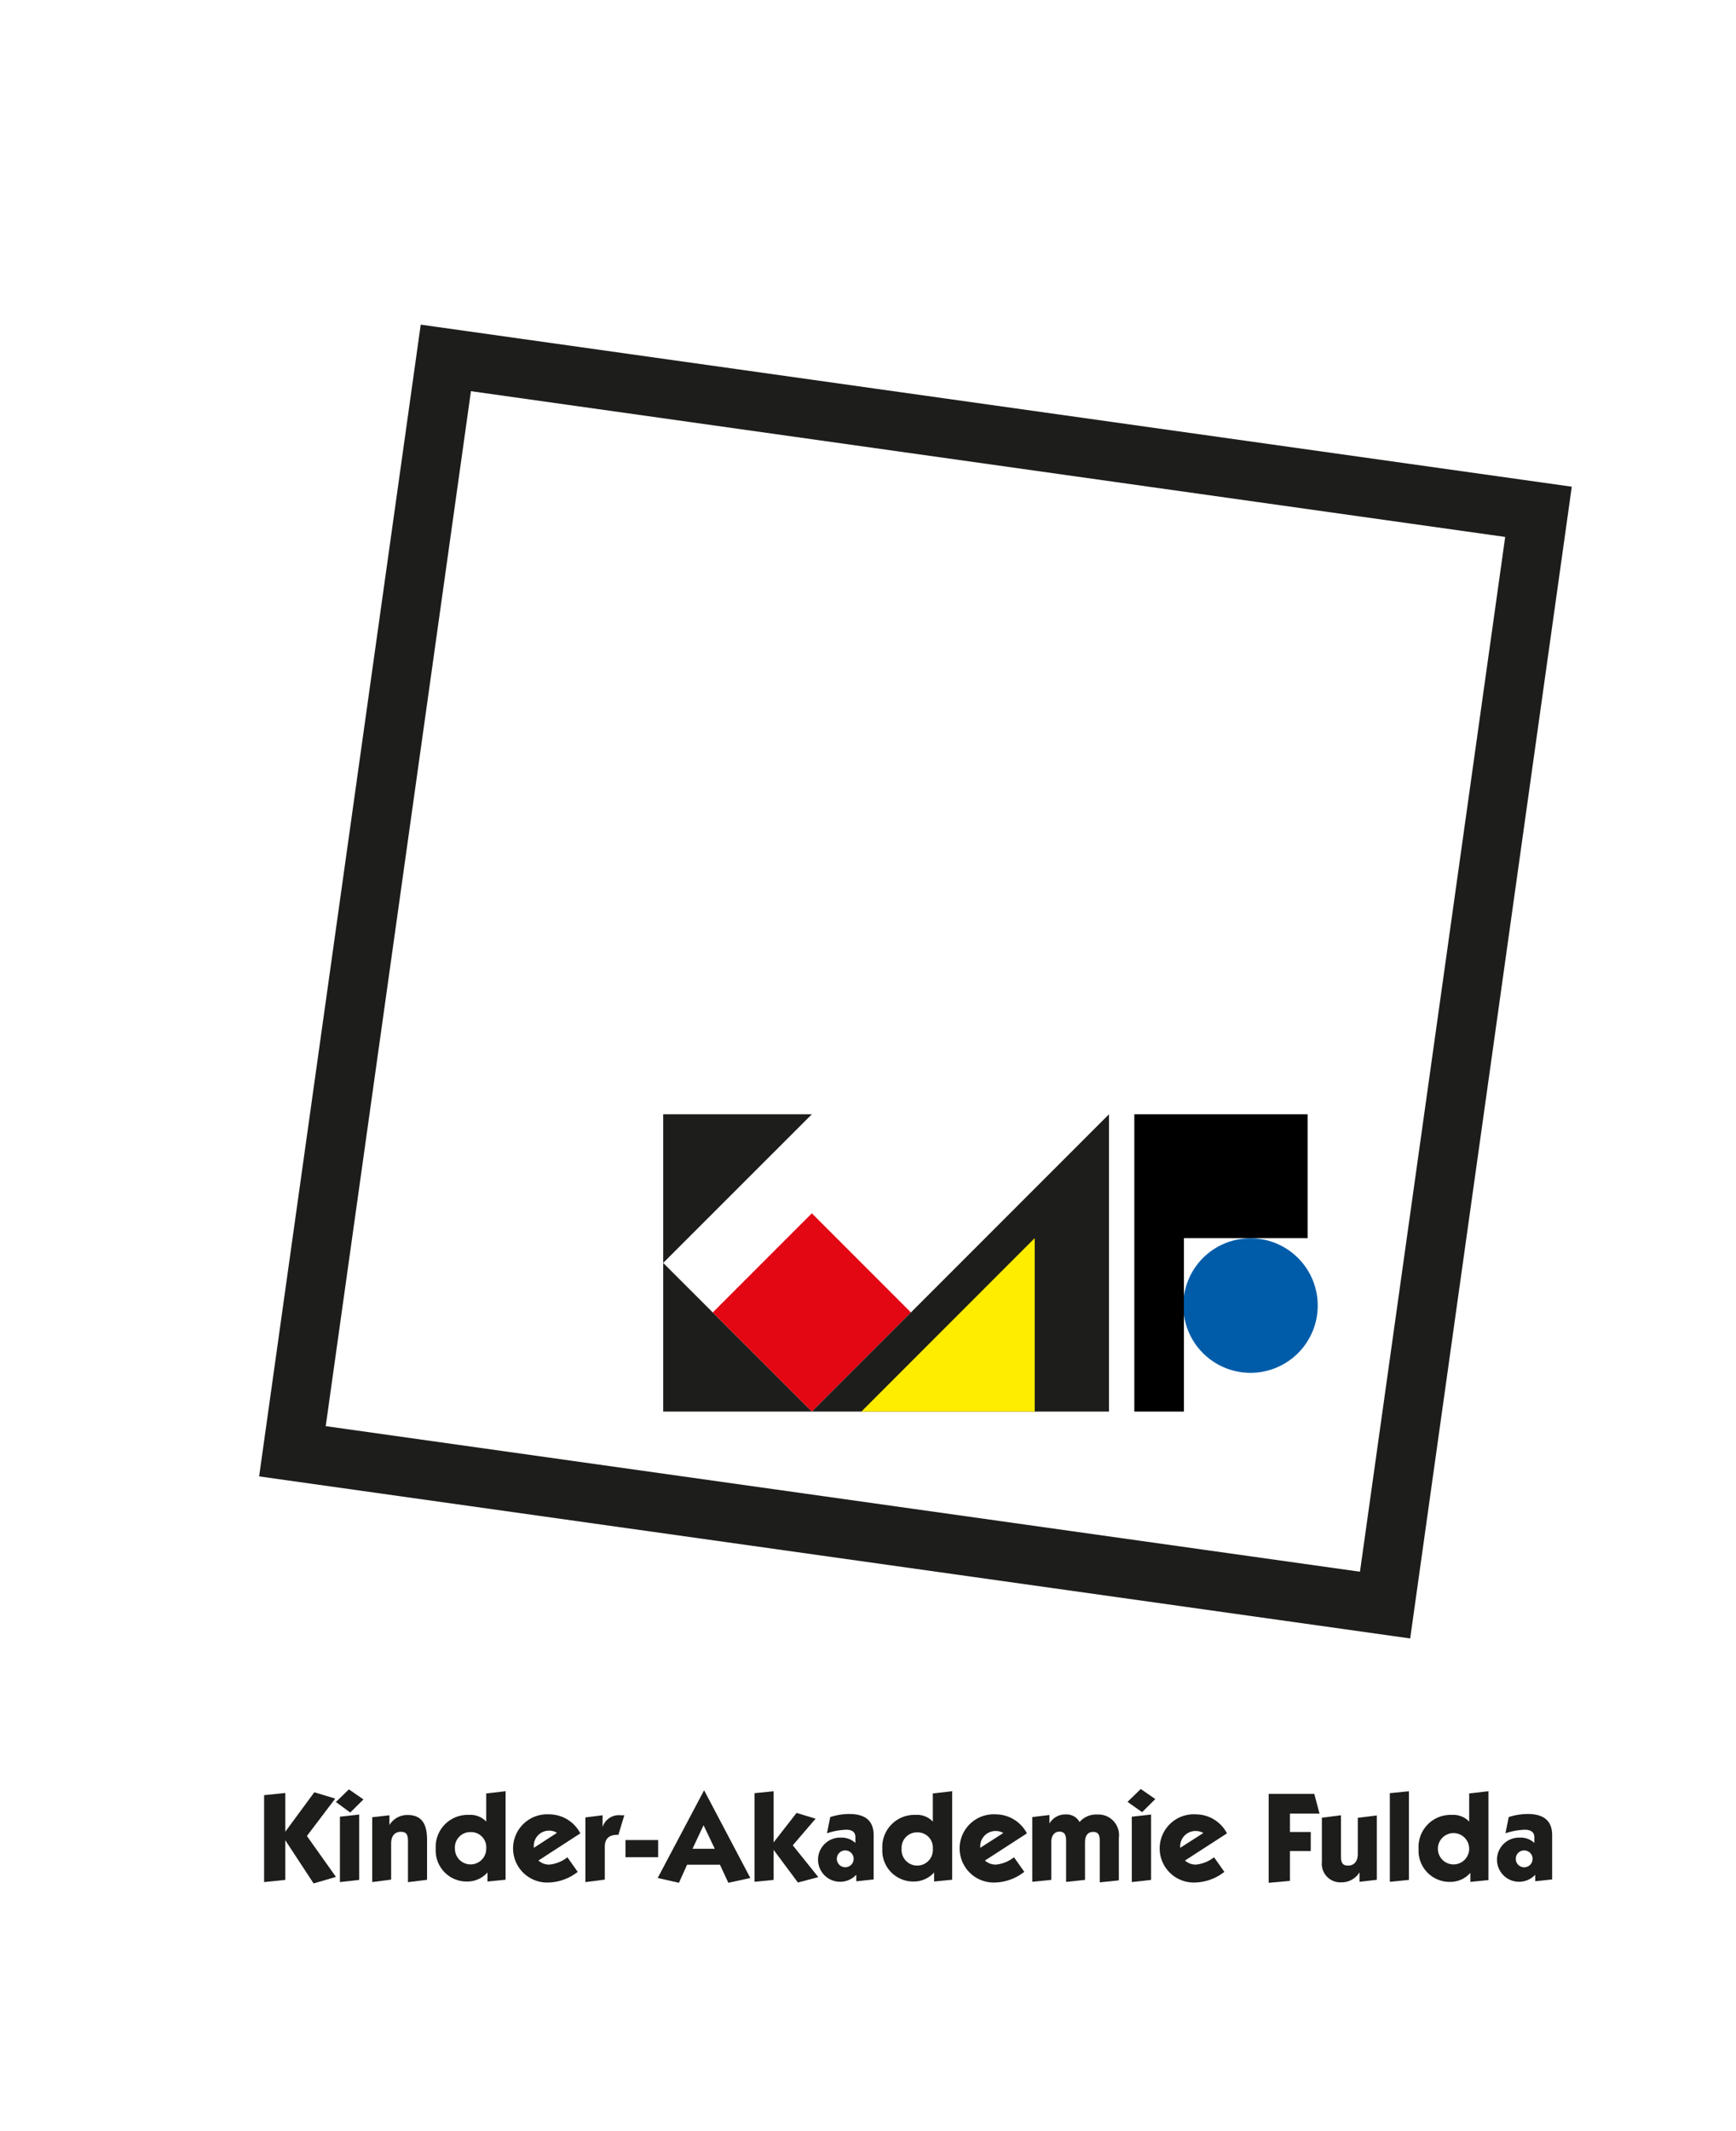 <?xml version="1.0"?>
<svg xmlns="http://www.w3.org/2000/svg" id="Ebene_1" data-name="Ebene 1" viewBox="0 0 191.87 234.96" width="269" height="330"><defs><style>.cls-1,.cls-2{fill:#1d1d1b;}.cls-2{fill-rule:evenodd;}.cls-3{fill:#e30613;}.cls-4{fill:#ffed00;}.cls-5{fill:#005ca9;}</style></defs><title>Zeichenfl&#xE4;che 2</title><path class="cls-1" d="M155.86,180.77,28.64,162.87,46.5,35.65l127.22,17.9L155.86,180.77ZM36,157.32,150.31,173.4,166.36,59.1,52.05,43,36,157.32Z"/><polygon class="cls-2" points="73.3 155.71 73.3 139.29 73.3 139.29 89.73 155.71 73.3 155.71 73.3 155.71"/><polygon class="cls-1" points="73.3 122.87 89.73 122.87 73.3 139.29 73.3 122.87 73.3 122.87"/><polygon class="cls-3" points="89.73 155.71 78.78 144.76 89.73 133.81 100.68 144.76 89.73 155.71 89.73 155.71"/><polygon class="cls-1" points="89.73 155.71 122.57 122.87 122.57 155.71 89.73 155.71 89.73 155.71"/><polygon class="cls-4" points="95.2 155.71 114.36 136.55 114.36 155.71 95.2 155.71 95.2 155.71"/><path class="cls-5" d="M130.78,144a7.43,7.43,0,1,1,7.43,7.43,7.43,7.43,0,0,1-7.43-7.43Z"/><polyline points="125.37 122.87 125.37 155.71 130.85 155.71 130.85 136.55 144.53 136.55 144.53 122.87"/><polygon class="cls-1" points="29.19 207.68 31.53 207.44 31.53 203.06 34.66 207.83 37.13 207.11 33.92 202.59 37.05 198.46 34.74 197.76 31.53 202.12 31.53 197.84 29.19 198.08 29.19 207.68 29.19 207.68"/><path class="cls-2" d="M37.57,207.68l2.13-.24v-7.22l-2.13.24v7.22Zm-.47-8.86L38.71,200l1.46-1.45-1.61-1.11-1.46,1.42Z"/><path class="cls-2" d="M41.12,207.68l2.11-.27v-4c0-.82.4-1.28,1.07-1.28s.79.37.79,1.07v4.49l2.11-.26V203c0-1.84-.66-2.73-2.16-2.73a2.32,2.32,0,0,0-2,1.11V200.3l-1.9.22v7.16Z"/><path class="cls-2" d="M55.84,197.65l-2.1.24V201a2.4,2.4,0,0,0-1.92-.74A3.53,3.53,0,0,0,48.16,204a3.42,3.42,0,0,0,3.47,3.62,3,3,0,0,0,2.25-1v1l2-.2v-9.85ZM53.74,204a1.73,1.73,0,1,1-3.46,0A1.7,1.7,0,0,1,52,202.16,1.68,1.68,0,0,1,53.74,204Z"/><path class="cls-2" d="M61.53,202.26,59,203.9v-.11A1.68,1.68,0,0,1,60.72,202a1.61,1.61,0,0,1,.81.22Zm2.32,4.29-1.14-1.61a3.79,3.79,0,0,1-2,.81,1.74,1.74,0,0,1-1.2-.45l4.63-3a3.89,3.89,0,0,0-3.43-2.1,3.77,3.77,0,1,0-.09,7.53,5.46,5.46,0,0,0,3.26-1.2Z"/><path class="cls-2" d="M64.73,207.68l2.11-.27v-3.58c0-.94.46-1.37,1.41-1.37h.1L69,200.3H68.6a1.89,1.89,0,0,0-2,1.3V200.3l-1.9.24v7.14Z"/><polygon class="cls-1" points="69.13 204.93 72.74 204.93 72.74 203.04 69.13 203.04 69.13 204.93 69.13 204.93"/><path class="cls-2" d="M72.69,207.23l2.35.53.9-2h3.63l.93,2,2.43-.53-5.11-9.69-5.13,9.69ZM76.54,204l1.22-2.6L79,204Z"/><polygon class="cls-1" points="83.39 207.65 85.5 207.44 85.5 204.12 88.19 207.73 90.44 207.13 87.62 203.62 90.14 200.68 88.04 200.04 85.5 203.3 85.5 197.65 83.39 197.86 83.39 207.65 83.39 207.65"/><path class="cls-2" d="M93.54,204.19a.93.93,0,1,1-1.05.92.93.93,0,0,1,1.05-.92Zm1.15,3.4,1.87-.2V202.5c0-1.56-.9-2.34-2.69-2.34a6.84,6.84,0,0,0-2.11.34l-.36,1.79a7.44,7.44,0,0,1,2.14-.39c.68,0,1,.29,1,.81v.65a2.2,2.2,0,0,0-1.6-.59,2.44,2.44,0,1,0,1.7,4.1v.72Z"/><path class="cls-2" d="M105.2,197.65l-2.1.24V201a2.39,2.39,0,0,0-1.91-.74A3.54,3.54,0,0,0,97.52,204a3.42,3.42,0,0,0,3.47,3.62,3,3,0,0,0,2.25-1v1l2-.2v-9.85ZM103.1,204a1.73,1.73,0,1,1-3.45,0,1.7,1.7,0,0,1,1.73-1.81A1.68,1.68,0,0,1,103.1,204Z"/><path class="cls-2" d="M110.89,202.26l-2.55,1.64v-.11a1.69,1.69,0,0,1,1.75-1.75,1.6,1.6,0,0,1,.8.22Zm2.32,4.29-1.14-1.61a3.77,3.77,0,0,1-2,.81,1.77,1.77,0,0,1-1.21-.45l4.64-3a3.91,3.91,0,0,0-3.43-2.1,3.77,3.77,0,1,0-.1,7.53,5.46,5.46,0,0,0,3.26-1.2Z"/><path class="cls-2" d="M114.09,207.65l2.1-.21v-4.17c0-.73.36-1.16.9-1.16s.74.32.74,1v4.55l2.09-.22v-4.14c0-.76.32-1.16.89-1.16s.74.32.74,1v4.57l2.11-.22V202.8a2.28,2.28,0,0,0-2.42-2.58,2.38,2.38,0,0,0-1.92.83,1.64,1.64,0,0,0-1.54-.84,2,2,0,0,0-1.79,1v-.94l-1.9.23v7.17Z"/><path class="cls-2" d="M125.09,207.68l2.13-.24v-7.22l-2.13.24v7.22Zm-.47-8.86,1.61,1.14,1.46-1.45-1.61-1.11-1.46,1.42Z"/><path class="cls-2" d="M133,202.26l-2.56,1.64v-.11a1.69,1.69,0,0,1,1.75-1.75,1.64,1.64,0,0,1,.81.22Zm2.32,4.29-1.14-1.61a3.82,3.82,0,0,1-2,.81,1.77,1.77,0,0,1-1.21-.45l4.64-3a3.89,3.89,0,0,0-3.43-2.1,3.77,3.77,0,1,0-.1,7.53,5.48,5.48,0,0,0,3.27-1.2Z"/><polygon class="cls-1" points="140.22 207.76 142.57 207.55 142.57 204.25 144.87 204.25 144.87 202.15 142.57 202.15 142.57 200.12 145.84 200.12 145.26 197.94 140.22 197.94 140.22 207.76 140.22 207.76"/><path class="cls-2" d="M152.18,200.32l-2.11.26v4c0,.81-.41,1.28-1.07,1.28s-.79-.36-.79-1.07v-4.49l-2.11.27v4.89a2.05,2.05,0,0,0,2.16,2.25,2.31,2.31,0,0,0,2-1.11v1.05l1.91-.22v-7.15Z"/><polygon class="cls-1" points="153.61 207.65 155.72 207.44 155.72 197.65 153.61 197.86 153.61 207.65 153.61 207.65"/><path class="cls-2" d="M164.47,197.65l-2.09.24V201a2.43,2.43,0,0,0-1.92-.74,3.54,3.54,0,0,0-3.67,3.78,3.43,3.43,0,0,0,3.48,3.62,2.94,2.94,0,0,0,2.24-1v1l2-.2v-9.85ZM162.38,204a1.73,1.73,0,1,1-3.46,0,1.73,1.73,0,1,1,3.46,0Z"/><path class="cls-2" d="M168.53,204.19a.93.93,0,1,1-1,.92.92.92,0,0,1,1-.92Zm1.15,3.4,1.87-.2V202.5c0-1.56-.9-2.34-2.69-2.34a6.89,6.89,0,0,0-2.11.34l-.36,1.79a7.44,7.44,0,0,1,2.14-.39c.68,0,1.05.29,1.05.81v.65a2.17,2.17,0,0,0-1.59-.59,2.44,2.44,0,1,0,1.69,4.1v.72Z"/></svg>
